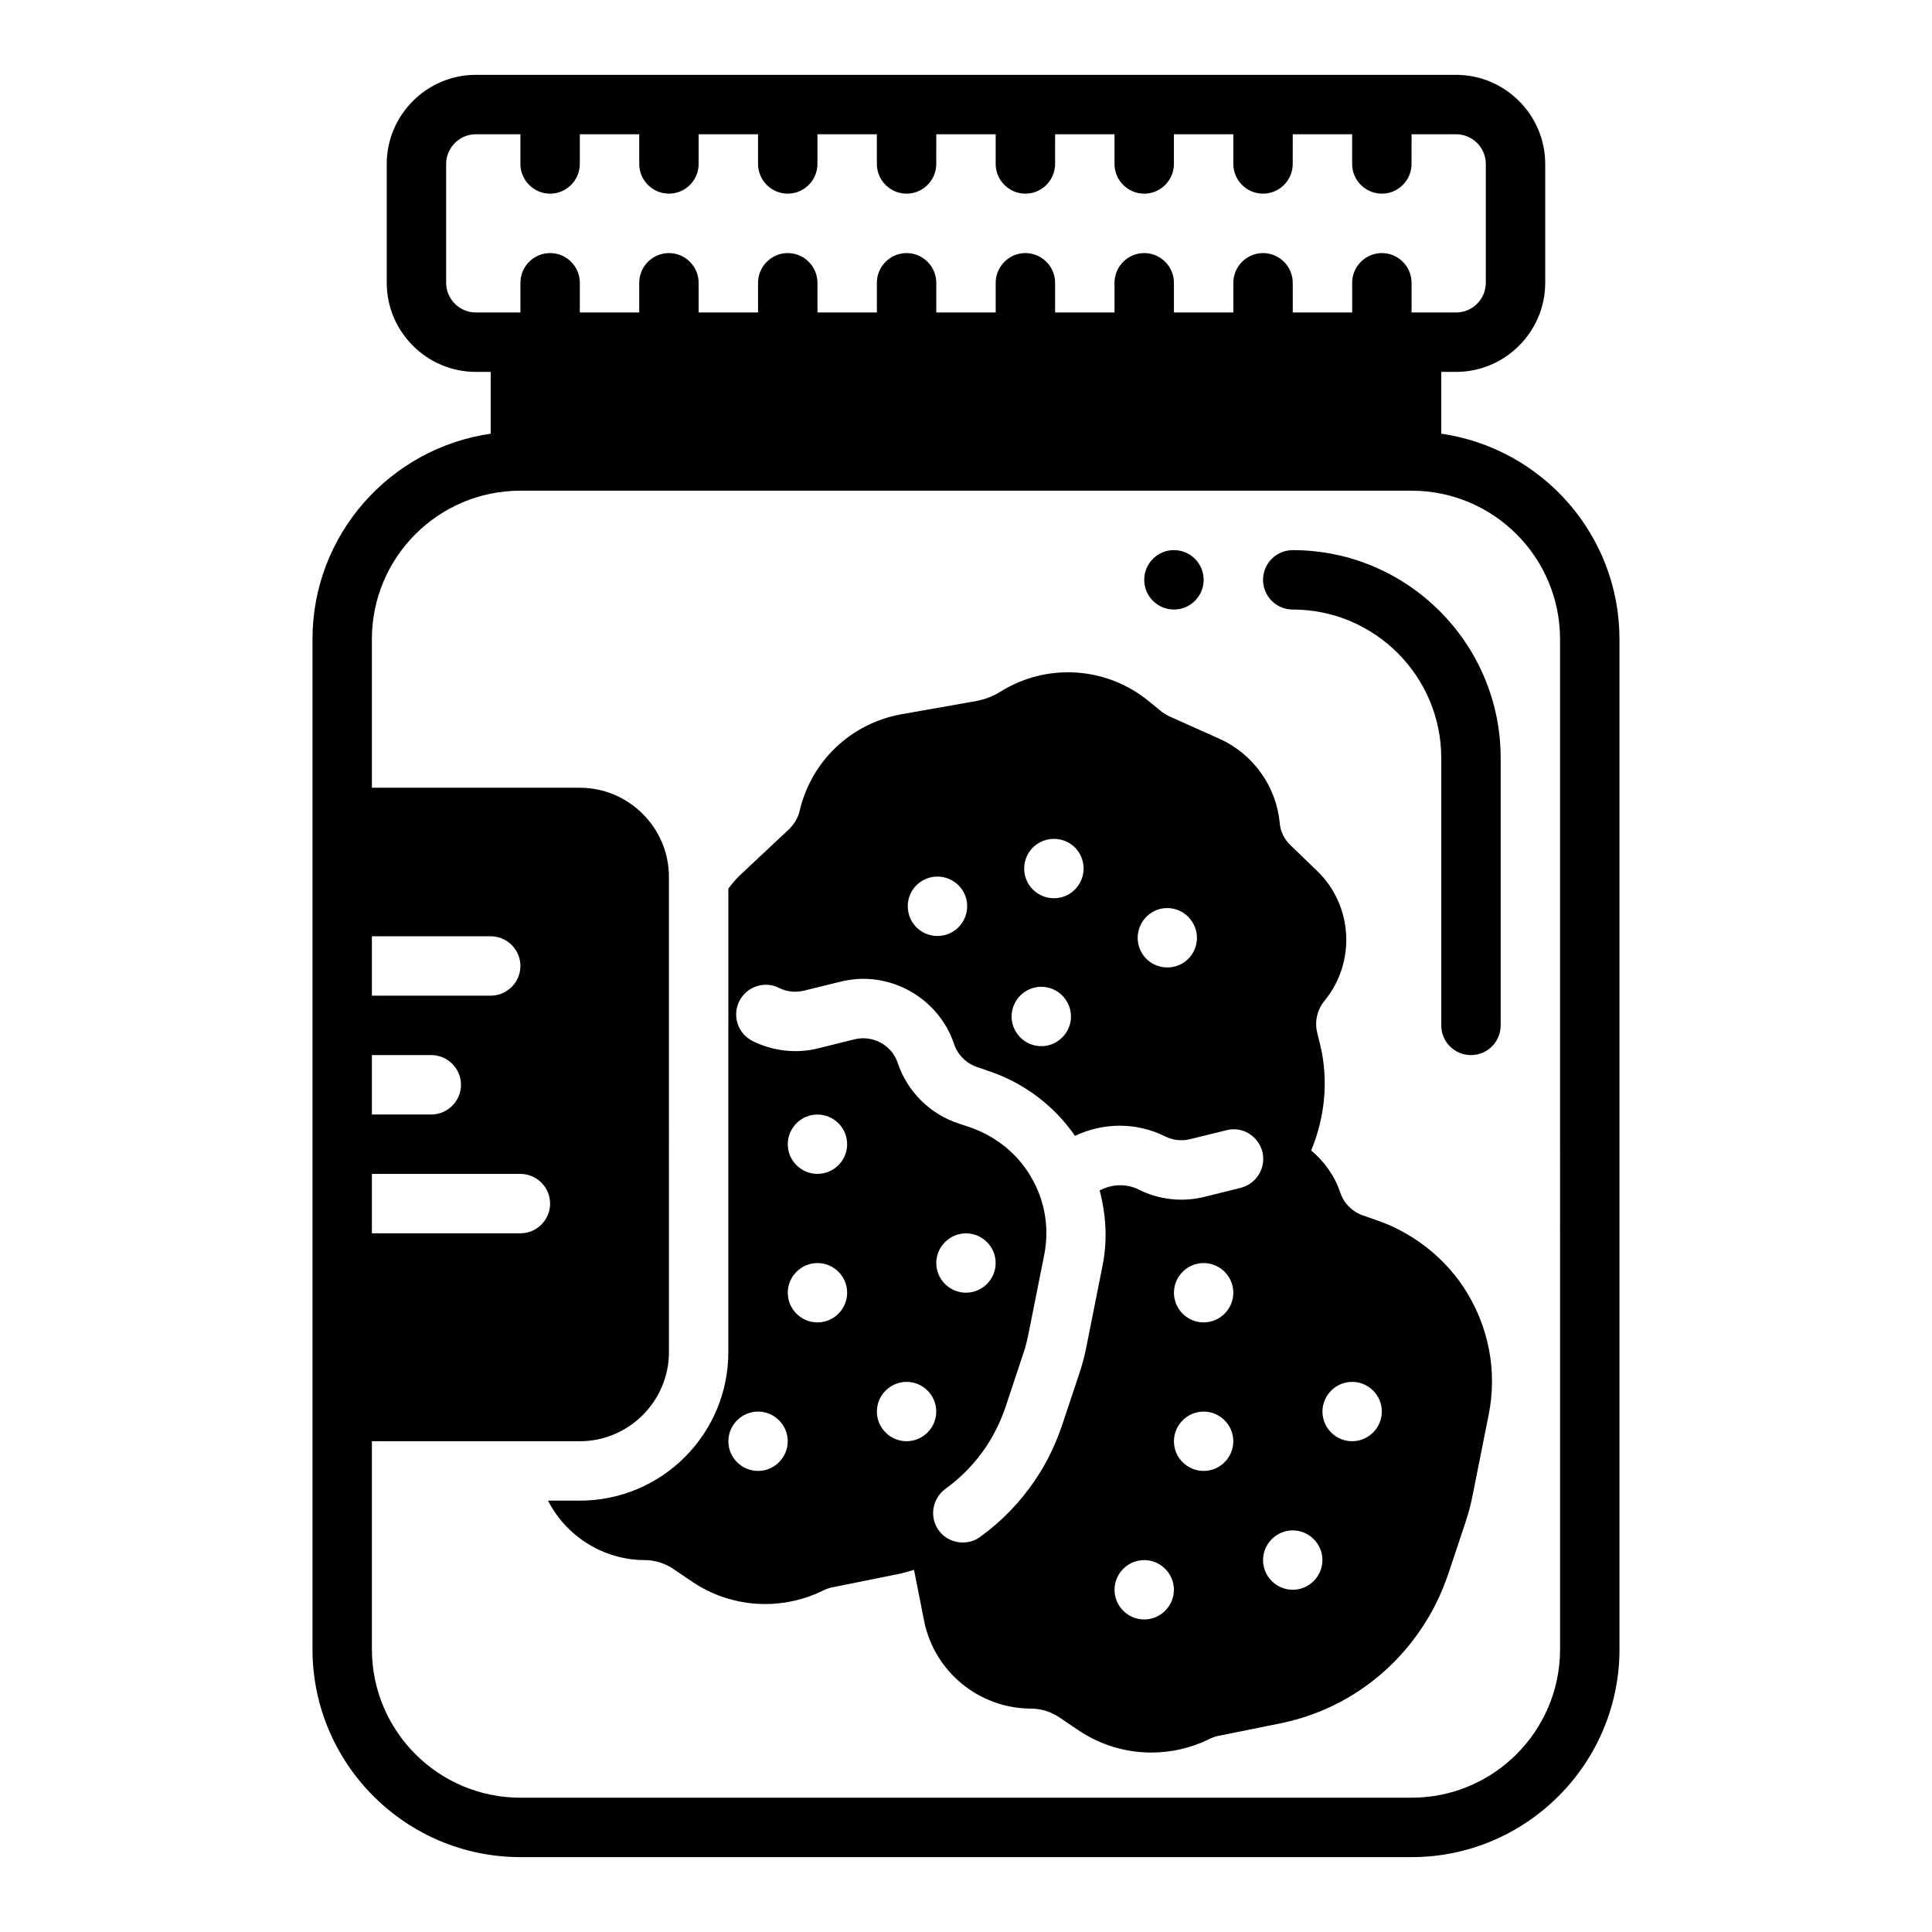 <?xml version="1.0" encoding="UTF-8"?>
<!-- Uploaded to: ICON Repo, www.svgrepo.com, Generator: ICON Repo Mixer Tools -->
<svg fill="#000000" width="800px" height="800px" version="1.1" viewBox="144 144 512 512" xmlns="http://www.w3.org/2000/svg">
 <g>
  <path d="m531.78 485.02c-5.59-8.344-13.934-14.641-23.379-17.789l-3.148-1.102c-2.832-0.945-5.117-3.227-6.062-6.062-1.496-4.488-4.25-8.266-7.715-11.18 3.699-8.895 4.644-18.812 2.363-28.102l-0.789-3.227c-0.707-2.914 0.078-6.062 1.969-8.344 8.344-10.156 7.559-25.27-1.969-34.402l-7.086-6.848c-1.652-1.574-2.676-3.699-2.832-5.984-0.945-9.605-7.008-18.105-15.824-22.121l-13.539-6.062c-0.789-0.395-1.574-0.867-2.203-1.418l-2.992-2.441c-11.258-9.289-27-10.312-39.359-2.676-1.969 1.258-4.094 2.047-6.375 2.519l-20.074 3.543c-13.305 2.441-23.773 12.438-26.844 25.586-0.395 1.812-1.418 3.465-2.754 4.801l-12.832 12.043c-1.258 1.18-2.363 2.441-3.305 3.777l-0.004 122.81c0 21.727-17.633 39.359-39.359 39.359h-8.422c4.801 9.445 14.719 15.742 25.664 15.742 2.598 0 5.117 0.789 7.32 2.203l5.59 3.777c5.746 3.777 12.359 5.668 18.973 5.668 5.195 0 10.469-1.18 15.273-3.543 0.789-0.395 1.574-0.707 2.441-0.867l15.98-3.227c1.969-0.316 3.856-0.867 5.746-1.418l2.676 13.539c2.676 13.461 14.641 23.223 28.34 23.223 2.598 0 5.117 0.789 7.32 2.203l5.59 3.777c5.746 3.777 12.359 5.668 18.973 5.668 5.195 0 10.469-1.18 15.273-3.543 0.789-0.395 1.574-0.707 2.441-0.867l15.98-3.227c15.664-3.07 29.125-12.121 37.941-25.348 2.992-4.41 5.273-9.211 7.008-14.25l4.644-13.934c0.789-2.363 1.418-4.801 1.891-7.242l4.172-20.941c2.426-11.875-0.012-23.918-6.703-34.074zm-82.578-99.188c3.621-2.281 8.5-1.18 10.785 2.519 2.363 3.699 1.18 8.582-2.441 10.863-3.699 2.281-8.582 1.18-10.863-2.519-2.281-3.699-1.18-8.5 2.519-10.863zm-30.07-18.34c3.699-2.281 8.582-1.18 10.863 2.519 2.281 3.699 1.18 8.5-2.519 10.863-3.699 2.281-8.5 1.18-10.863-2.519-2.285-3.699-1.184-8.582 2.519-10.863zm-3.309 39.203c3.621-2.281 8.5-1.18 10.785 2.519 2.363 3.699 1.18 8.582-2.519 10.863-3.621 2.281-8.5 1.18-10.785-2.519-2.359-3.703-1.18-8.582 2.519-10.863zm-27.551-29.207c3.699-2.281 8.5-1.18 10.863 2.519 2.281 3.699 1.18 8.5-2.519 10.863-3.699 2.281-8.582 1.18-10.863-2.519-2.281-3.699-1.18-8.582 2.519-10.863zm-43.375 156.34c-4.328 0-7.871-3.543-7.871-7.871s3.543-7.871 7.871-7.871 7.871 3.543 7.871 7.871-3.543 7.871-7.871 7.871zm15.742-39.363c-4.328 0-7.871-3.543-7.871-7.871s3.543-7.871 7.871-7.871 7.871 3.543 7.871 7.871c0.004 4.332-3.539 7.871-7.871 7.871zm0-39.359c-4.328 0-7.871-3.543-7.871-7.871s3.543-7.871 7.871-7.871 7.871 3.543 7.871 7.871c0.004 4.328-3.539 7.871-7.871 7.871zm23.617 70.848c-4.328 0-7.871-3.543-7.871-7.871s3.543-7.871 7.871-7.871 7.871 3.543 7.871 7.871c0 4.332-3.539 7.871-7.871 7.871zm62.977 47.234c-4.328 0-7.871-3.543-7.871-7.871s3.543-7.871 7.871-7.871 7.871 3.543 7.871 7.871-3.543 7.871-7.871 7.871zm15.746-39.359c-4.328 0-7.871-3.543-7.871-7.871s3.543-7.871 7.871-7.871c4.328 0 7.871 3.543 7.871 7.871s-3.543 7.871-7.871 7.871zm0-39.363c-4.328 0-7.871-3.543-7.871-7.871s3.543-7.871 7.871-7.871c4.328 0 7.871 3.543 7.871 7.871 0 4.332-3.543 7.871-7.871 7.871zm9.84-35.66-9.523 2.363c-5.902 1.496-12.121 0.789-17.477-1.891-3.305-1.652-7.164-1.496-10.391 0.234 1.73 6.535 2.125 13.383 0.707 20.23l-4.172 20.941c-0.473 2.441-1.102 4.879-1.891 7.242l-4.644 13.934c-1.73 5.039-4.016 9.84-7.008 14.25-3.938 5.902-8.895 11.02-14.641 15.191-1.418 1.023-2.992 1.496-4.644 1.496-2.441 0-4.801-1.102-6.375-3.227-2.519-3.543-1.73-8.422 1.812-11.02 4.25-3.07 7.871-6.848 10.785-11.18 2.125-3.227 3.856-6.769 5.117-10.469l4.644-14.012c0.629-1.73 1.023-3.465 1.418-5.273l4.172-20.941c1.574-7.793 0-15.664-4.41-22.277-3.621-5.434-9.055-9.523-15.273-11.652l-3.07-1.023c-7.559-2.519-13.539-8.5-16.059-16.059-1.574-4.723-6.613-7.398-11.414-6.219l-9.523 2.363c-5.824 1.496-12.043 0.789-17.477-1.891-3.938-1.969-5.512-6.691-3.543-10.629 1.969-3.856 6.691-5.434 10.547-3.465 2.047 1.023 4.41 1.258 6.613 0.707l9.605-2.363c12.754-3.227 25.977 4.094 30.148 16.531 0.945 2.832 3.227 5.117 6.062 6.062l3.148 1.102c9.211 3.07 17.32 9.133 22.828 17.16 7.559-3.621 16.375-3.621 23.93 0.156 2.047 1.023 4.41 1.258 6.613 0.707l9.605-2.363c4.172-1.102 8.422 1.496 9.523 5.746 1.023 4.184-1.496 8.434-5.746 9.535zm-80.691 19.918c0-4.328 3.543-7.871 7.871-7.871s7.871 3.543 7.871 7.871-3.543 7.871-7.871 7.871-7.871-3.543-7.871-7.871zm94.465 86.594c-4.328 0-7.871-3.543-7.871-7.871s3.543-7.871 7.871-7.871 7.871 3.543 7.871 7.871-3.539 7.871-7.871 7.871zm15.746-39.363c-4.328 0-7.871-3.543-7.871-7.871s3.543-7.871 7.871-7.871c4.328 0 7.871 3.543 7.871 7.871 0 4.332-3.543 7.871-7.871 7.871zm29.441-40.934c-5.59-8.344-13.934-14.641-23.379-17.789l-3.148-1.102c-2.832-0.945-5.117-3.227-6.062-6.062-1.496-4.488-4.25-8.266-7.715-11.18 3.699-8.895 4.644-18.812 2.363-28.102l-0.789-3.227c-0.707-2.914 0.078-6.062 1.969-8.344 8.344-10.156 7.559-25.27-1.969-34.402l-7.086-6.848c-1.652-1.574-2.676-3.699-2.832-5.984-0.945-9.605-7.008-18.105-15.824-22.121l-13.539-6.062c-0.789-0.395-1.574-0.867-2.203-1.418l-2.992-2.441c-11.258-9.289-27-10.312-39.359-2.676-1.969 1.258-4.094 2.047-6.375 2.519l-20.074 3.543c-13.305 2.441-23.773 12.438-26.844 25.586-0.395 1.812-1.418 3.465-2.754 4.801l-12.832 12.043c-1.258 1.18-2.363 2.441-3.305 3.777l-0.004 122.81c0 21.727-17.633 39.359-39.359 39.359h-8.422c4.801 9.445 14.719 15.742 25.664 15.742 2.598 0 5.117 0.789 7.32 2.203l5.59 3.777c5.746 3.777 12.359 5.668 18.973 5.668 5.195 0 10.469-1.18 15.273-3.543 0.789-0.395 1.574-0.707 2.441-0.867l15.98-3.227c1.969-0.316 3.856-0.867 5.746-1.418l2.676 13.539c2.676 13.461 14.641 23.223 28.34 23.223 2.598 0 5.117 0.789 7.32 2.203l5.59 3.777c5.746 3.777 12.359 5.668 18.973 5.668 5.195 0 10.469-1.18 15.273-3.543 0.789-0.395 1.574-0.707 2.441-0.867l15.98-3.227c15.664-3.07 29.125-12.121 37.941-25.348 2.992-4.41 5.273-9.211 7.008-14.25l4.644-13.934c0.789-2.363 1.418-4.801 1.891-7.242l4.172-20.941c2.426-11.875-0.012-23.918-6.703-34.074zm-82.578-99.188c3.621-2.281 8.5-1.18 10.785 2.519 2.363 3.699 1.18 8.582-2.441 10.863-3.699 2.281-8.582 1.18-10.863-2.519-2.281-3.699-1.18-8.5 2.519-10.863zm-30.07-18.34c3.699-2.281 8.582-1.18 10.863 2.519 2.281 3.699 1.18 8.5-2.519 10.863-3.699 2.281-8.5 1.18-10.863-2.519-2.285-3.699-1.184-8.582 2.519-10.863zm-3.309 39.203c3.621-2.281 8.5-1.18 10.785 2.519 2.363 3.699 1.18 8.582-2.519 10.863-3.621 2.281-8.5 1.18-10.785-2.519-2.359-3.703-1.18-8.582 2.519-10.863zm-27.551-29.207c3.699-2.281 8.5-1.18 10.863 2.519 2.281 3.699 1.18 8.5-2.519 10.863-3.699 2.281-8.582 1.18-10.863-2.519-2.281-3.699-1.18-8.582 2.519-10.863zm-43.375 156.34c-4.328 0-7.871-3.543-7.871-7.871s3.543-7.871 7.871-7.871 7.871 3.543 7.871 7.871-3.543 7.871-7.871 7.871zm15.742-39.363c-4.328 0-7.871-3.543-7.871-7.871s3.543-7.871 7.871-7.871 7.871 3.543 7.871 7.871c0.004 4.332-3.539 7.871-7.871 7.871zm0-39.359c-4.328 0-7.871-3.543-7.871-7.871s3.543-7.871 7.871-7.871 7.871 3.543 7.871 7.871c0.004 4.328-3.539 7.871-7.871 7.871zm23.617 70.848c-4.328 0-7.871-3.543-7.871-7.871s3.543-7.871 7.871-7.871 7.871 3.543 7.871 7.871c0 4.332-3.539 7.871-7.871 7.871zm62.977 47.234c-4.328 0-7.871-3.543-7.871-7.871s3.543-7.871 7.871-7.871 7.871 3.543 7.871 7.871-3.543 7.871-7.871 7.871zm15.746-39.359c-4.328 0-7.871-3.543-7.871-7.871s3.543-7.871 7.871-7.871c4.328 0 7.871 3.543 7.871 7.871s-3.543 7.871-7.871 7.871zm0-39.363c-4.328 0-7.871-3.543-7.871-7.871s3.543-7.871 7.871-7.871c4.328 0 7.871 3.543 7.871 7.871 0 4.332-3.543 7.871-7.871 7.871zm9.84-35.66-9.523 2.363c-5.902 1.496-12.121 0.789-17.477-1.891-3.305-1.652-7.164-1.496-10.391 0.234 1.73 6.535 2.125 13.383 0.707 20.23l-4.172 20.941c-0.473 2.441-1.102 4.879-1.891 7.242l-4.644 13.934c-1.73 5.039-4.016 9.84-7.008 14.25-3.938 5.902-8.895 11.02-14.641 15.191-1.418 1.023-2.992 1.496-4.644 1.496-2.441 0-4.801-1.102-6.375-3.227-2.519-3.543-1.73-8.422 1.812-11.02 4.25-3.07 7.871-6.848 10.785-11.18 2.125-3.227 3.856-6.769 5.117-10.469l4.644-14.012c0.629-1.73 1.023-3.465 1.418-5.273l4.172-20.941c1.574-7.793 0-15.664-4.41-22.277-3.621-5.434-9.055-9.523-15.273-11.652l-3.07-1.023c-7.559-2.519-13.539-8.5-16.059-16.059-1.574-4.723-6.613-7.398-11.414-6.219l-9.523 2.363c-5.824 1.496-12.043 0.789-17.477-1.891-3.938-1.969-5.512-6.691-3.543-10.629 1.969-3.856 6.691-5.434 10.547-3.465 2.047 1.023 4.41 1.258 6.613 0.707l9.605-2.363c12.754-3.227 25.977 4.094 30.148 16.531 0.945 2.832 3.227 5.117 6.062 6.062l3.148 1.102c9.211 3.07 17.32 9.133 22.828 17.16 7.559-3.621 16.375-3.621 23.93 0.156 2.047 1.023 4.41 1.258 6.613 0.707l9.605-2.363c4.172-1.102 8.422 1.496 9.523 5.746 1.023 4.184-1.496 8.434-5.746 9.535zm-80.691 19.918c0-4.328 3.543-7.871 7.871-7.871s7.871 3.543 7.871 7.871-3.543 7.871-7.871 7.871-7.871-3.543-7.871-7.871zm94.465 86.594c-4.328 0-7.871-3.543-7.871-7.871s3.543-7.871 7.871-7.871 7.871 3.543 7.871 7.871-3.539 7.871-7.871 7.871zm15.746-39.363c-4.328 0-7.871-3.543-7.871-7.871s3.543-7.871 7.871-7.871c4.328 0 7.871 3.543 7.871 7.871 0 4.332-3.543 7.871-7.871 7.871zm29.441-40.934c-5.59-8.344-13.934-14.641-23.379-17.789l-3.148-1.102c-2.832-0.945-5.117-3.227-6.062-6.062-1.496-4.488-4.25-8.266-7.715-11.18 3.699-8.895 4.644-18.812 2.363-28.102l-0.789-3.227c-0.707-2.914 0.078-6.062 1.969-8.344 8.344-10.156 7.559-25.27-1.969-34.402l-7.086-6.848c-1.652-1.574-2.676-3.699-2.832-5.984-0.945-9.605-7.008-18.105-15.824-22.121l-13.539-6.062c-0.789-0.395-1.574-0.867-2.203-1.418l-2.992-2.441c-11.258-9.289-27-10.312-39.359-2.676-1.969 1.258-4.094 2.047-6.375 2.519l-20.074 3.543c-13.305 2.441-23.773 12.438-26.844 25.586-0.395 1.812-1.418 3.465-2.754 4.801l-12.832 12.043c-1.258 1.18-2.363 2.441-3.305 3.777l-0.004 122.81c0 21.727-17.633 39.359-39.359 39.359h-8.422c4.801 9.445 14.719 15.742 25.664 15.742 2.598 0 5.117 0.789 7.32 2.203l5.59 3.777c5.746 3.777 12.359 5.668 18.973 5.668 5.195 0 10.469-1.18 15.273-3.543 0.789-0.395 1.574-0.707 2.441-0.867l15.98-3.227c1.969-0.316 3.856-0.867 5.746-1.418l2.676 13.539c2.676 13.461 14.641 23.223 28.34 23.223 2.598 0 5.117 0.789 7.32 2.203l5.59 3.777c5.746 3.777 12.359 5.668 18.973 5.668 5.195 0 10.469-1.18 15.273-3.543 0.789-0.395 1.574-0.707 2.441-0.867l15.98-3.227c15.664-3.07 29.125-12.121 37.941-25.348 2.992-4.41 5.273-9.211 7.008-14.25l4.644-13.934c0.789-2.363 1.418-4.801 1.891-7.242l4.172-20.941c2.426-11.875-0.012-23.918-6.703-34.074zm-82.578-99.188c3.621-2.281 8.5-1.18 10.785 2.519 2.363 3.699 1.18 8.582-2.441 10.863-3.699 2.281-8.582 1.18-10.863-2.519-2.281-3.699-1.18-8.5 2.519-10.863zm-30.07-18.34c3.699-2.281 8.582-1.18 10.863 2.519 2.281 3.699 1.18 8.5-2.519 10.863-3.699 2.281-8.5 1.18-10.863-2.519-2.285-3.699-1.184-8.582 2.519-10.863zm-3.309 39.203c3.621-2.281 8.5-1.18 10.785 2.519 2.363 3.699 1.18 8.582-2.519 10.863-3.621 2.281-8.5 1.18-10.785-2.519-2.359-3.703-1.18-8.582 2.519-10.863zm-27.551-29.207c3.699-2.281 8.5-1.18 10.863 2.519 2.281 3.699 1.18 8.5-2.519 10.863-3.699 2.281-8.582 1.18-10.863-2.519-2.281-3.699-1.18-8.582 2.519-10.863zm-43.375 156.34c-4.328 0-7.871-3.543-7.871-7.871s3.543-7.871 7.871-7.871 7.871 3.543 7.871 7.871-3.543 7.871-7.871 7.871zm15.742-39.363c-4.328 0-7.871-3.543-7.871-7.871s3.543-7.871 7.871-7.871 7.871 3.543 7.871 7.871c0.004 4.332-3.539 7.871-7.871 7.871zm0-39.359c-4.328 0-7.871-3.543-7.871-7.871s3.543-7.871 7.871-7.871 7.871 3.543 7.871 7.871c0.004 4.328-3.539 7.871-7.871 7.871zm23.617 70.848c-4.328 0-7.871-3.543-7.871-7.871s3.543-7.871 7.871-7.871 7.871 3.543 7.871 7.871c0 4.332-3.539 7.871-7.871 7.871zm62.977 47.234c-4.328 0-7.871-3.543-7.871-7.871s3.543-7.871 7.871-7.871 7.871 3.543 7.871 7.871-3.543 7.871-7.871 7.871zm15.746-39.359c-4.328 0-7.871-3.543-7.871-7.871s3.543-7.871 7.871-7.871c4.328 0 7.871 3.543 7.871 7.871s-3.543 7.871-7.871 7.871zm0-39.363c-4.328 0-7.871-3.543-7.871-7.871s3.543-7.871 7.871-7.871c4.328 0 7.871 3.543 7.871 7.871 0 4.332-3.543 7.871-7.871 7.871zm9.84-35.66-9.523 2.363c-5.902 1.496-12.121 0.789-17.477-1.891-3.305-1.652-7.164-1.496-10.391 0.234 1.73 6.535 2.125 13.383 0.707 20.23l-4.172 20.941c-0.473 2.441-1.102 4.879-1.891 7.242l-4.644 13.934c-1.73 5.039-4.016 9.84-7.008 14.25-3.938 5.902-8.895 11.02-14.641 15.191-1.418 1.023-2.992 1.496-4.644 1.496-2.441 0-4.801-1.102-6.375-3.227-2.519-3.543-1.73-8.422 1.812-11.02 4.25-3.07 7.871-6.848 10.785-11.18 2.125-3.227 3.856-6.769 5.117-10.469l4.644-14.012c0.629-1.73 1.023-3.465 1.418-5.273l4.172-20.941c1.574-7.793 0-15.664-4.41-22.277-3.621-5.434-9.055-9.523-15.273-11.652l-3.07-1.023c-7.559-2.519-13.539-8.5-16.059-16.059-1.574-4.723-6.613-7.398-11.414-6.219l-9.523 2.363c-5.824 1.496-12.043 0.789-17.477-1.891-3.938-1.969-5.512-6.691-3.543-10.629 1.969-3.856 6.691-5.434 10.547-3.465 2.047 1.023 4.41 1.258 6.613 0.707l9.605-2.363c12.754-3.227 25.977 4.094 30.148 16.531 0.945 2.832 3.227 5.117 6.062 6.062l3.148 1.102c9.211 3.07 17.32 9.133 22.828 17.16 7.559-3.621 16.375-3.621 23.93 0.156 2.047 1.023 4.41 1.258 6.613 0.707l9.605-2.363c4.172-1.102 8.422 1.496 9.523 5.746 1.023 4.184-1.496 8.434-5.746 9.535zm-80.691 19.918c0-4.328 3.543-7.871 7.871-7.871s7.871 3.543 7.871 7.871-3.543 7.871-7.871 7.871-7.871-3.543-7.871-7.871zm94.465 86.594c-4.328 0-7.871-3.543-7.871-7.871s3.543-7.871 7.871-7.871 7.871 3.543 7.871 7.871-3.539 7.871-7.871 7.871zm15.746-39.363c-4.328 0-7.871-3.543-7.871-7.871s3.543-7.871 7.871-7.871c4.328 0 7.871 3.543 7.871 7.871 0 4.332-3.543 7.871-7.871 7.871zm29.441-40.934c-5.59-8.344-13.934-14.641-23.379-17.789l-3.148-1.102c-2.832-0.945-5.117-3.227-6.062-6.062-1.496-4.488-4.25-8.266-7.715-11.18 3.699-8.895 4.644-18.812 2.363-28.102l-0.789-3.227c-0.707-2.914 0.078-6.062 1.969-8.344 8.344-10.156 7.559-25.27-1.969-34.402l-7.086-6.848c-1.652-1.574-2.676-3.699-2.832-5.984-0.945-9.605-7.008-18.105-15.824-22.121l-13.539-6.062c-0.789-0.395-1.574-0.867-2.203-1.418l-2.992-2.441c-11.258-9.289-27-10.312-39.359-2.676-1.969 1.258-4.094 2.047-6.375 2.519l-20.074 3.543c-13.305 2.441-23.773 12.438-26.844 25.586-0.395 1.812-1.418 3.465-2.754 4.801l-12.832 12.043c-1.258 1.18-2.363 2.441-3.305 3.777l-0.004 122.81c0 21.727-17.633 39.359-39.359 39.359h-8.422c4.801 9.445 14.719 15.742 25.664 15.742 2.598 0 5.117 0.789 7.32 2.203l5.59 3.777c5.746 3.777 12.359 5.668 18.973 5.668 5.195 0 10.469-1.18 15.273-3.543 0.789-0.395 1.574-0.707 2.441-0.867l15.98-3.227c1.969-0.316 3.856-0.867 5.746-1.418l2.676 13.539c2.676 13.461 14.641 23.223 28.34 23.223 2.598 0 5.117 0.789 7.32 2.203l5.59 3.777c5.746 3.777 12.359 5.668 18.973 5.668 5.195 0 10.469-1.18 15.273-3.543 0.789-0.395 1.574-0.707 2.441-0.867l15.98-3.227c15.664-3.07 29.125-12.121 37.941-25.348 2.992-4.41 5.273-9.211 7.008-14.25l4.644-13.934c0.789-2.363 1.418-4.801 1.891-7.242l4.172-20.941c2.426-11.875-0.012-23.918-6.703-34.074zm-82.578-99.188c3.621-2.281 8.5-1.18 10.785 2.519 2.363 3.699 1.18 8.582-2.441 10.863-3.699 2.281-8.582 1.18-10.863-2.519-2.281-3.699-1.18-8.5 2.519-10.863zm-30.07-18.34c3.699-2.281 8.582-1.18 10.863 2.519 2.281 3.699 1.18 8.5-2.519 10.863-3.699 2.281-8.5 1.18-10.863-2.519-2.285-3.699-1.184-8.582 2.519-10.863zm-3.309 39.203c3.621-2.281 8.5-1.18 10.785 2.519 2.363 3.699 1.18 8.582-2.519 10.863-3.621 2.281-8.5 1.18-10.785-2.519-2.359-3.703-1.18-8.582 2.519-10.863zm-27.551-29.207c3.699-2.281 8.5-1.18 10.863 2.519 2.281 3.699 1.18 8.5-2.519 10.863-3.699 2.281-8.582 1.18-10.863-2.519-2.281-3.699-1.18-8.582 2.519-10.863zm-43.375 156.34c-4.328 0-7.871-3.543-7.871-7.871s3.543-7.871 7.871-7.871 7.871 3.543 7.871 7.871-3.543 7.871-7.871 7.871zm15.742-39.363c-4.328 0-7.871-3.543-7.871-7.871s3.543-7.871 7.871-7.871 7.871 3.543 7.871 7.871c0.004 4.332-3.539 7.871-7.871 7.871zm0-39.359c-4.328 0-7.871-3.543-7.871-7.871s3.543-7.871 7.871-7.871 7.871 3.543 7.871 7.871c0.004 4.328-3.539 7.871-7.871 7.871zm23.617 70.848c-4.328 0-7.871-3.543-7.871-7.871s3.543-7.871 7.871-7.871 7.871 3.543 7.871 7.871c0 4.332-3.539 7.871-7.871 7.871zm62.977 47.234c-4.328 0-7.871-3.543-7.871-7.871s3.543-7.871 7.871-7.871 7.871 3.543 7.871 7.871-3.543 7.871-7.871 7.871zm15.746-39.359c-4.328 0-7.871-3.543-7.871-7.871s3.543-7.871 7.871-7.871c4.328 0 7.871 3.543 7.871 7.871s-3.543 7.871-7.871 7.871zm0-39.363c-4.328 0-7.871-3.543-7.871-7.871s3.543-7.871 7.871-7.871c4.328 0 7.871 3.543 7.871 7.871 0 4.332-3.543 7.871-7.871 7.871zm9.84-35.66-9.523 2.363c-5.902 1.496-12.121 0.789-17.477-1.891-3.305-1.652-7.164-1.496-10.391 0.234 1.73 6.535 2.125 13.383 0.707 20.23l-4.172 20.941c-0.473 2.441-1.102 4.879-1.891 7.242l-4.644 13.934c-1.73 5.039-4.016 9.84-7.008 14.25-3.938 5.902-8.895 11.02-14.641 15.191-1.418 1.023-2.992 1.496-4.644 1.496-2.441 0-4.801-1.102-6.375-3.227-2.519-3.543-1.73-8.422 1.812-11.02 4.25-3.07 7.871-6.848 10.785-11.18 2.125-3.227 3.856-6.769 5.117-10.469l4.644-14.012c0.629-1.73 1.023-3.465 1.418-5.273l4.172-20.941c1.574-7.793 0-15.664-4.41-22.277-3.621-5.434-9.055-9.523-15.273-11.652l-3.07-1.023c-7.559-2.519-13.539-8.5-16.059-16.059-1.574-4.723-6.613-7.398-11.414-6.219l-9.523 2.363c-5.824 1.496-12.043 0.789-17.477-1.891-3.938-1.969-5.512-6.691-3.543-10.629 1.969-3.856 6.691-5.434 10.547-3.465 2.047 1.023 4.41 1.258 6.613 0.707l9.605-2.363c12.754-3.227 25.977 4.094 30.148 16.531 0.945 2.832 3.227 5.117 6.062 6.062l3.148 1.102c9.211 3.07 17.32 9.133 22.828 17.16 7.559-3.621 16.375-3.621 23.93 0.156 2.047 1.023 4.41 1.258 6.613 0.707l9.605-2.363c4.172-1.102 8.422 1.496 9.523 5.746 1.023 4.184-1.496 8.434-5.746 9.535zm-80.691 19.918c0-4.328 3.543-7.871 7.871-7.871s7.871 3.543 7.871 7.871-3.543 7.871-7.871 7.871-7.871-3.543-7.871-7.871zm94.465 86.594c-4.328 0-7.871-3.543-7.871-7.871s3.543-7.871 7.871-7.871 7.871 3.543 7.871 7.871-3.539 7.871-7.871 7.871zm15.746-39.363c-4.328 0-7.871-3.543-7.871-7.871s3.543-7.871 7.871-7.871c4.328 0 7.871 3.543 7.871 7.871 0 4.332-3.543 7.871-7.871 7.871zm23.613-267.02v-16.375h3.938c12.988 0 23.617-10.629 23.617-23.617v-31.488c0-12.988-10.629-23.617-23.617-23.617h-259.78c-12.988 0-23.617 10.629-23.617 23.617v31.488c0 12.988 10.629 23.617 23.617 23.617h3.938v16.375c-26.688 3.856-47.23 26.766-47.23 54.473v267.65c0 30.387 24.719 55.105 55.105 55.105h236.16c30.387 0 55.105-24.719 55.105-55.105l-0.004-267.65c0-27.711-20.547-50.617-47.234-54.473zm-255.84-32.121c-4.328 0-7.871-3.543-7.871-7.871v-31.488c0-4.328 3.543-7.871 7.871-7.871h11.809v7.871c0 4.328 3.543 7.871 7.871 7.871 4.328 0 7.871-3.543 7.871-7.871l0.004-7.871h15.742v7.871c0 4.328 3.543 7.871 7.871 7.871s7.871-3.543 7.871-7.871v-7.871h15.742v7.871c0 4.328 3.543 7.871 7.871 7.871s7.871-3.543 7.871-7.871l0.004-7.871h15.742v7.871c0 4.328 3.543 7.871 7.871 7.871s7.871-3.543 7.871-7.871l0.004-7.871h15.742v7.871c0 4.328 3.543 7.871 7.871 7.871s7.871-3.543 7.871-7.871l0.004-7.871h15.742v7.871c0 4.328 3.543 7.871 7.871 7.871 4.328 0 7.871-3.543 7.871-7.871l0.004-7.871h15.742v7.871c0 4.328 3.543 7.871 7.871 7.871s7.871-3.543 7.871-7.871l0.004-7.871h15.742v7.871c0 4.328 3.543 7.871 7.871 7.871s7.871-3.543 7.871-7.871l0.004-7.871h11.809c4.328 0 7.871 3.543 7.871 7.871v31.488c0 4.328-3.543 7.871-7.871 7.871h-11.809v-7.871c0-4.328-3.543-7.871-7.871-7.871s-7.871 3.543-7.871 7.871v7.871h-15.742l-0.004-7.871c0-4.328-3.543-7.871-7.871-7.871s-7.871 3.543-7.871 7.871v7.871h-15.742l-0.004-7.871c0-4.328-3.543-7.871-7.871-7.871s-7.871 3.543-7.871 7.871v7.871h-15.742l-0.004-7.871c0-4.328-3.543-7.871-7.871-7.871-4.328 0-7.871 3.543-7.871 7.871v7.871h-15.742l-0.004-7.871c0-4.328-3.543-7.871-7.871-7.871s-7.871 3.543-7.871 7.871v7.871h-15.742l-0.004-7.871c0-4.328-3.543-7.871-7.871-7.871s-7.871 3.543-7.871 7.871v7.871h-15.742l-0.004-7.871c0-4.328-3.543-7.871-7.871-7.871s-7.871 3.543-7.871 7.871v7.871h-15.742v-7.871c0-4.328-3.543-7.871-7.871-7.871s-7.871 3.543-7.871 7.871v7.871zm-27.551 165.31h31.488c4.328 0 7.871 3.543 7.871 7.871s-3.543 7.871-7.871 7.871h-31.488zm0 31.488h15.742c4.328 0 7.871 3.543 7.871 7.871s-3.543 7.871-7.871 7.871h-15.742zm0 31.488h39.359c4.328 0 7.871 3.543 7.871 7.871s-3.543 7.871-7.871 7.871h-39.359zm314.88 125.95c0 21.727-17.633 39.359-39.359 39.359h-236.16c-21.727 0-39.359-17.633-39.359-39.359v-55.105h55.105c12.988 0 23.617-10.629 23.617-23.617l-0.004-125.95c0-12.988-10.629-23.617-23.617-23.617h-55.105v-39.359c0-21.727 17.633-39.359 39.359-39.359h236.16c21.727 0 39.359 17.633 39.359 39.359zm-49.043-113.83-3.148-1.102c-2.832-0.945-5.117-3.227-6.062-6.062-1.496-4.488-4.25-8.266-7.715-11.18 3.699-8.895 4.644-18.812 2.363-28.102l-0.789-3.227c-0.707-2.914 0.078-6.062 1.969-8.344 8.344-10.156 7.559-25.27-1.969-34.402l-7.086-6.848c-1.652-1.574-2.676-3.699-2.832-5.984-0.945-9.605-7.008-18.105-15.824-22.121l-13.539-6.062c-0.789-0.395-1.574-0.867-2.203-1.418l-2.992-2.441c-11.258-9.289-27-10.312-39.359-2.676-1.969 1.258-4.094 2.047-6.375 2.519l-20.074 3.543c-13.305 2.441-23.773 12.438-26.844 25.586-0.395 1.812-1.418 3.465-2.754 4.801l-12.832 12.043c-1.258 1.18-2.363 2.441-3.305 3.777v122.81c0 21.727-17.633 39.359-39.359 39.359h-8.422c4.801 9.445 14.719 15.742 25.664 15.742 2.598 0 5.117 0.789 7.32 2.203l5.59 3.777c5.746 3.777 12.359 5.668 18.973 5.668 5.195 0 10.469-1.18 15.273-3.543 0.789-0.395 1.574-0.707 2.441-0.867l15.98-3.227c1.969-0.316 3.856-0.867 5.746-1.418l2.676 13.539c2.676 13.461 14.641 23.223 28.34 23.223 2.598 0 5.117 0.789 7.32 2.203l5.59 3.777c5.746 3.777 12.359 5.668 18.973 5.668 5.195 0 10.469-1.18 15.273-3.543 0.789-0.395 1.574-0.707 2.441-0.867l15.98-3.227c15.664-3.07 29.125-12.121 37.941-25.348 2.992-4.41 5.273-9.211 7.008-14.25l4.644-13.934c0.789-2.363 1.418-4.801 1.891-7.242l4.172-20.941c2.441-11.887 0-23.93-6.691-34.086-5.602-8.332-13.945-14.629-23.395-17.777zm-59.195-81.398c3.621-2.281 8.5-1.18 10.785 2.519 2.363 3.699 1.18 8.582-2.441 10.863-3.699 2.281-8.582 1.18-10.863-2.519-2.281-3.699-1.18-8.5 2.519-10.863zm-30.07-18.34c3.699-2.281 8.582-1.18 10.863 2.519 2.281 3.699 1.18 8.5-2.519 10.863-3.699 2.281-8.5 1.18-10.863-2.519-2.285-3.699-1.184-8.582 2.519-10.863zm-3.309 39.203c3.621-2.281 8.5-1.18 10.785 2.519 2.363 3.699 1.18 8.582-2.519 10.863-3.621 2.281-8.5 1.18-10.785-2.519-2.359-3.703-1.18-8.582 2.519-10.863zm-27.551-29.207c3.699-2.281 8.5-1.18 10.863 2.519 2.281 3.699 1.18 8.5-2.519 10.863-3.699 2.281-8.582 1.18-10.863-2.519-2.281-3.699-1.18-8.582 2.519-10.863zm-43.375 156.34c-4.328 0-7.871-3.543-7.871-7.871s3.543-7.871 7.871-7.871 7.871 3.543 7.871 7.871-3.543 7.871-7.871 7.871zm15.742-39.363c-4.328 0-7.871-3.543-7.871-7.871s3.543-7.871 7.871-7.871 7.871 3.543 7.871 7.871c0.004 4.332-3.539 7.871-7.871 7.871zm0-39.359c-4.328 0-7.871-3.543-7.871-7.871s3.543-7.871 7.871-7.871 7.871 3.543 7.871 7.871c0.004 4.328-3.539 7.871-7.871 7.871zm23.617 70.848c-4.328 0-7.871-3.543-7.871-7.871s3.543-7.871 7.871-7.871 7.871 3.543 7.871 7.871c0 4.332-3.539 7.871-7.871 7.871zm62.977 47.234c-4.328 0-7.871-3.543-7.871-7.871s3.543-7.871 7.871-7.871 7.871 3.543 7.871 7.871-3.543 7.871-7.871 7.871zm15.746-39.359c-4.328 0-7.871-3.543-7.871-7.871s3.543-7.871 7.871-7.871c4.328 0 7.871 3.543 7.871 7.871s-3.543 7.871-7.871 7.871zm0-39.363c-4.328 0-7.871-3.543-7.871-7.871s3.543-7.871 7.871-7.871c4.328 0 7.871 3.543 7.871 7.871 0 4.332-3.543 7.871-7.871 7.871zm9.84-35.66-9.523 2.363c-5.902 1.496-12.121 0.789-17.477-1.891-3.305-1.652-7.164-1.496-10.391 0.234 1.73 6.535 2.125 13.383 0.707 20.23l-4.172 20.941c-0.473 2.441-1.102 4.879-1.891 7.242l-4.644 13.934c-1.73 5.039-4.016 9.84-7.008 14.25-3.938 5.902-8.895 11.02-14.641 15.191-1.418 1.023-2.992 1.496-4.644 1.496-2.441 0-4.801-1.102-6.375-3.227-2.519-3.543-1.73-8.422 1.812-11.02 4.25-3.07 7.871-6.848 10.785-11.18 2.125-3.227 3.856-6.769 5.117-10.469l4.644-14.012c0.629-1.73 1.023-3.465 1.418-5.273l4.172-20.941c1.574-7.793 0-15.664-4.41-22.277-3.621-5.434-9.055-9.523-15.273-11.652l-3.07-1.023c-7.559-2.519-13.539-8.5-16.059-16.059-1.574-4.723-6.613-7.398-11.414-6.219l-9.523 2.363c-5.824 1.496-12.043 0.789-17.477-1.891-3.938-1.969-5.512-6.691-3.543-10.629 1.969-3.856 6.691-5.434 10.547-3.465 2.047 1.023 4.41 1.258 6.613 0.707l9.605-2.363c12.754-3.227 25.977 4.094 30.148 16.531 0.945 2.832 3.227 5.117 6.062 6.062l3.148 1.102c9.211 3.07 17.32 9.133 22.828 17.16 7.559-3.621 16.375-3.621 23.93 0.156 2.047 1.023 4.41 1.258 6.613 0.707l9.605-2.363c4.172-1.102 8.422 1.496 9.523 5.746 1.023 4.184-1.496 8.434-5.746 9.535zm-80.691 19.918c0-4.328 3.543-7.871 7.871-7.871s7.871 3.543 7.871 7.871-3.543 7.871-7.871 7.871-7.871-3.543-7.871-7.871zm94.465 86.594c-4.328 0-7.871-3.543-7.871-7.871s3.543-7.871 7.871-7.871 7.871 3.543 7.871 7.871-3.539 7.871-7.871 7.871zm15.746-39.363c-4.328 0-7.871-3.543-7.871-7.871s3.543-7.871 7.871-7.871c4.328 0 7.871 3.543 7.871 7.871 0 4.332-3.543 7.871-7.871 7.871zm29.441-40.934c-5.59-8.344-13.934-14.641-23.379-17.789l-3.148-1.102c-2.832-0.945-5.117-3.227-6.062-6.062-1.496-4.488-4.25-8.266-7.715-11.18 3.699-8.895 4.644-18.812 2.363-28.102l-0.789-3.227c-0.707-2.914 0.078-6.062 1.969-8.344 8.344-10.156 7.559-25.27-1.969-34.402l-7.086-6.848c-1.652-1.574-2.676-3.699-2.832-5.984-0.945-9.605-7.008-18.105-15.824-22.121l-13.539-6.062c-0.789-0.395-1.574-0.867-2.203-1.418l-2.992-2.441c-11.258-9.289-27-10.312-39.359-2.676-1.969 1.258-4.094 2.047-6.375 2.519l-20.074 3.543c-13.305 2.441-23.773 12.438-26.844 25.586-0.395 1.812-1.418 3.465-2.754 4.801l-12.832 12.043c-1.258 1.18-2.363 2.441-3.305 3.777l-0.004 122.81c0 21.727-17.633 39.359-39.359 39.359h-8.422c4.801 9.445 14.719 15.742 25.664 15.742 2.598 0 5.117 0.789 7.32 2.203l5.59 3.777c5.746 3.777 12.359 5.668 18.973 5.668 5.195 0 10.469-1.18 15.273-3.543 0.789-0.395 1.574-0.707 2.441-0.867l15.98-3.227c1.969-0.316 3.856-0.867 5.746-1.418l2.676 13.539c2.676 13.461 14.641 23.223 28.34 23.223 2.598 0 5.117 0.789 7.32 2.203l5.59 3.777c5.746 3.777 12.359 5.668 18.973 5.668 5.195 0 10.469-1.18 15.273-3.543 0.789-0.395 1.574-0.707 2.441-0.867l15.98-3.227c15.664-3.07 29.125-12.121 37.941-25.348 2.992-4.41 5.273-9.211 7.008-14.25l4.644-13.934c0.789-2.363 1.418-4.801 1.891-7.242l4.172-20.941c2.426-11.875-0.012-23.918-6.703-34.074zm-82.578-99.188c3.621-2.281 8.5-1.18 10.785 2.519 2.363 3.699 1.18 8.582-2.441 10.863-3.699 2.281-8.582 1.18-10.863-2.519-2.281-3.699-1.18-8.5 2.519-10.863zm-30.07-18.34c3.699-2.281 8.582-1.18 10.863 2.519 2.281 3.699 1.18 8.5-2.519 10.863-3.699 2.281-8.5 1.18-10.863-2.519-2.285-3.699-1.184-8.582 2.519-10.863zm-3.309 39.203c3.621-2.281 8.5-1.18 10.785 2.519 2.363 3.699 1.18 8.582-2.519 10.863-3.621 2.281-8.5 1.18-10.785-2.519-2.359-3.703-1.18-8.582 2.519-10.863zm-27.551-29.207c3.699-2.281 8.5-1.18 10.863 2.519 2.281 3.699 1.18 8.5-2.519 10.863-3.699 2.281-8.582 1.18-10.863-2.519-2.281-3.699-1.18-8.582 2.519-10.863zm-43.375 156.34c-4.328 0-7.871-3.543-7.871-7.871s3.543-7.871 7.871-7.871 7.871 3.543 7.871 7.871-3.543 7.871-7.871 7.871zm15.742-39.363c-4.328 0-7.871-3.543-7.871-7.871s3.543-7.871 7.871-7.871 7.871 3.543 7.871 7.871c0.004 4.332-3.539 7.871-7.871 7.871zm0-39.359c-4.328 0-7.871-3.543-7.871-7.871s3.543-7.871 7.871-7.871 7.871 3.543 7.871 7.871c0.004 4.328-3.539 7.871-7.871 7.871zm23.617 70.848c-4.328 0-7.871-3.543-7.871-7.871s3.543-7.871 7.871-7.871 7.871 3.543 7.871 7.871c0 4.332-3.539 7.871-7.871 7.871zm62.977 47.234c-4.328 0-7.871-3.543-7.871-7.871s3.543-7.871 7.871-7.871 7.871 3.543 7.871 7.871-3.543 7.871-7.871 7.871zm15.746-39.359c-4.328 0-7.871-3.543-7.871-7.871s3.543-7.871 7.871-7.871c4.328 0 7.871 3.543 7.871 7.871s-3.543 7.871-7.871 7.871zm0-39.363c-4.328 0-7.871-3.543-7.871-7.871s3.543-7.871 7.871-7.871c4.328 0 7.871 3.543 7.871 7.871 0 4.332-3.543 7.871-7.871 7.871zm9.84-35.66-9.523 2.363c-5.902 1.496-12.121 0.789-17.477-1.891-3.305-1.652-7.164-1.496-10.391 0.234 1.73 6.535 2.125 13.383 0.707 20.23l-4.172 20.941c-0.473 2.441-1.102 4.879-1.891 7.242l-4.644 13.934c-1.73 5.039-4.016 9.84-7.008 14.25-3.938 5.902-8.895 11.02-14.641 15.191-1.418 1.023-2.992 1.496-4.644 1.496-2.441 0-4.801-1.102-6.375-3.227-2.519-3.543-1.73-8.422 1.812-11.02 4.25-3.07 7.871-6.848 10.785-11.18 2.125-3.227 3.856-6.769 5.117-10.469l4.644-14.012c0.629-1.73 1.023-3.465 1.418-5.273l4.172-20.941c1.574-7.793 0-15.664-4.41-22.277-3.621-5.434-9.055-9.523-15.273-11.652l-3.07-1.023c-7.559-2.519-13.539-8.5-16.059-16.059-1.574-4.723-6.613-7.398-11.414-6.219l-9.523 2.363c-5.824 1.496-12.043 0.789-17.477-1.891-3.938-1.969-5.512-6.691-3.543-10.629 1.969-3.856 6.691-5.434 10.547-3.465 2.047 1.023 4.41 1.258 6.613 0.707l9.605-2.363c12.754-3.227 25.977 4.094 30.148 16.531 0.945 2.832 3.227 5.117 6.062 6.062l3.148 1.102c9.211 3.07 17.32 9.133 22.828 17.16 7.559-3.621 16.375-3.621 23.93 0.156 2.047 1.023 4.41 1.258 6.613 0.707l9.605-2.363c4.172-1.102 8.422 1.496 9.523 5.746 1.023 4.184-1.496 8.434-5.746 9.535zm-80.691 19.918c0-4.328 3.543-7.871 7.871-7.871s7.871 3.543 7.871 7.871-3.543 7.871-7.871 7.871-7.871-3.543-7.871-7.871zm94.465 86.594c-4.328 0-7.871-3.543-7.871-7.871s3.543-7.871 7.871-7.871 7.871 3.543 7.871 7.871-3.539 7.871-7.871 7.871zm15.746-39.363c-4.328 0-7.871-3.543-7.871-7.871s3.543-7.871 7.871-7.871c4.328 0 7.871 3.543 7.871 7.871 0 4.332-3.543 7.871-7.871 7.871zm29.441-40.934c-5.59-8.344-13.934-14.641-23.379-17.789l-3.148-1.102c-2.832-0.945-5.117-3.227-6.062-6.062-1.496-4.488-4.25-8.266-7.715-11.18 3.699-8.895 4.644-18.812 2.363-28.102l-0.789-3.227c-0.707-2.914 0.078-6.062 1.969-8.344 8.344-10.156 7.559-25.27-1.969-34.402l-7.086-6.848c-1.652-1.574-2.676-3.699-2.832-5.984-0.945-9.605-7.008-18.105-15.824-22.121l-13.539-6.062c-0.789-0.395-1.574-0.867-2.203-1.418l-2.992-2.441c-11.258-9.289-27-10.312-39.359-2.676-1.969 1.258-4.094 2.047-6.375 2.519l-20.074 3.543c-13.305 2.441-23.773 12.438-26.844 25.586-0.395 1.812-1.418 3.465-2.754 4.801l-12.832 12.043c-1.258 1.18-2.363 2.441-3.305 3.777l-0.004 122.81c0 21.727-17.633 39.359-39.359 39.359h-8.422c4.801 9.445 14.719 15.742 25.664 15.742 2.598 0 5.117 0.789 7.32 2.203l5.59 3.777c5.746 3.777 12.359 5.668 18.973 5.668 5.195 0 10.469-1.18 15.273-3.543 0.789-0.395 1.574-0.707 2.441-0.867l15.98-3.227c1.969-0.316 3.856-0.867 5.746-1.418l2.676 13.539c2.676 13.461 14.641 23.223 28.34 23.223 2.598 0 5.117 0.789 7.32 2.203l5.59 3.777c5.746 3.777 12.359 5.668 18.973 5.668 5.195 0 10.469-1.18 15.273-3.543 0.789-0.395 1.574-0.707 2.441-0.867l15.98-3.227c15.664-3.07 29.125-12.121 37.941-25.348 2.992-4.41 5.273-9.211 7.008-14.25l4.644-13.934c0.789-2.363 1.418-4.801 1.891-7.242l4.172-20.941c2.426-11.875-0.012-23.918-6.703-34.074zm-82.578-99.188c3.621-2.281 8.5-1.18 10.785 2.519 2.363 3.699 1.18 8.582-2.441 10.863-3.699 2.281-8.582 1.18-10.863-2.519-2.281-3.699-1.18-8.5 2.519-10.863zm-30.07-18.34c3.699-2.281 8.582-1.18 10.863 2.519 2.281 3.699 1.18 8.5-2.519 10.863-3.699 2.281-8.5 1.18-10.863-2.519-2.285-3.699-1.184-8.582 2.519-10.863zm-3.309 39.203c3.621-2.281 8.5-1.18 10.785 2.519 2.363 3.699 1.18 8.582-2.519 10.863-3.621 2.281-8.5 1.18-10.785-2.519-2.359-3.703-1.18-8.582 2.519-10.863zm-27.551-29.207c3.699-2.281 8.5-1.18 10.863 2.519 2.281 3.699 1.18 8.5-2.519 10.863-3.699 2.281-8.582 1.18-10.863-2.519-2.281-3.699-1.18-8.582 2.519-10.863zm-43.375 156.34c-4.328 0-7.871-3.543-7.871-7.871s3.543-7.871 7.871-7.871 7.871 3.543 7.871 7.871-3.543 7.871-7.871 7.871zm15.742-39.363c-4.328 0-7.871-3.543-7.871-7.871s3.543-7.871 7.871-7.871 7.871 3.543 7.871 7.871c0.004 4.332-3.539 7.871-7.871 7.871zm0-39.359c-4.328 0-7.871-3.543-7.871-7.871s3.543-7.871 7.871-7.871 7.871 3.543 7.871 7.871c0.004 4.328-3.539 7.871-7.871 7.871zm23.617 70.848c-4.328 0-7.871-3.543-7.871-7.871s3.543-7.871 7.871-7.871 7.871 3.543 7.871 7.871c0 4.332-3.539 7.871-7.871 7.871zm62.977 47.234c-4.328 0-7.871-3.543-7.871-7.871s3.543-7.871 7.871-7.871 7.871 3.543 7.871 7.871-3.543 7.871-7.871 7.871zm15.746-39.359c-4.328 0-7.871-3.543-7.871-7.871s3.543-7.871 7.871-7.871c4.328 0 7.871 3.543 7.871 7.871s-3.543 7.871-7.871 7.871zm0-39.363c-4.328 0-7.871-3.543-7.871-7.871s3.543-7.871 7.871-7.871c4.328 0 7.871 3.543 7.871 7.871 0 4.332-3.543 7.871-7.871 7.871zm9.84-35.66-9.523 2.363c-5.902 1.496-12.121 0.789-17.477-1.891-3.305-1.652-7.164-1.496-10.391 0.234 1.73 6.535 2.125 13.383 0.707 20.23l-4.172 20.941c-0.473 2.441-1.102 4.879-1.891 7.242l-4.644 13.934c-1.73 5.039-4.016 9.84-7.008 14.25-3.938 5.902-8.895 11.02-14.641 15.191-1.418 1.023-2.992 1.496-4.644 1.496-2.441 0-4.801-1.102-6.375-3.227-2.519-3.543-1.73-8.422 1.812-11.02 4.25-3.07 7.871-6.848 10.785-11.18 2.125-3.227 3.856-6.769 5.117-10.469l4.644-14.012c0.629-1.73 1.023-3.465 1.418-5.273l4.172-20.941c1.574-7.793 0-15.664-4.41-22.277-3.621-5.434-9.055-9.523-15.273-11.652l-3.07-1.023c-7.559-2.519-13.539-8.5-16.059-16.059-1.574-4.723-6.613-7.398-11.414-6.219l-9.523 2.363c-5.824 1.496-12.043 0.789-17.477-1.891-3.938-1.969-5.512-6.691-3.543-10.629 1.969-3.856 6.691-5.434 10.547-3.465 2.047 1.023 4.41 1.258 6.613 0.707l9.605-2.363c12.754-3.227 25.977 4.094 30.148 16.531 0.945 2.832 3.227 5.117 6.062 6.062l3.148 1.102c9.211 3.07 17.32 9.133 22.828 17.16 7.559-3.621 16.375-3.621 23.93 0.156 2.047 1.023 4.41 1.258 6.613 0.707l9.605-2.363c4.172-1.102 8.422 1.496 9.523 5.746 1.023 4.184-1.496 8.434-5.746 9.535zm-80.691 19.918c0-4.328 3.543-7.871 7.871-7.871s7.871 3.543 7.871 7.871-3.543 7.871-7.871 7.871-7.871-3.543-7.871-7.871zm94.465 86.594c-4.328 0-7.871-3.543-7.871-7.871s3.543-7.871 7.871-7.871 7.871 3.543 7.871 7.871-3.539 7.871-7.871 7.871zm15.746-39.363c-4.328 0-7.871-3.543-7.871-7.871s3.543-7.871 7.871-7.871c4.328 0 7.871 3.543 7.871 7.871 0 4.332-3.543 7.871-7.871 7.871z"/>
  <path d="m486.59 289.79c-4.352 0-7.871 3.519-7.871 7.871 0 4.352 3.519 7.871 7.871 7.871 21.703 0 39.359 17.656 39.359 39.359v70.848c0 4.352 3.519 7.871 7.871 7.871 4.352 0 7.871-3.519 7.871-7.871v-70.848c0.004-30.375-24.723-55.102-55.102-55.102z"/>
  <path d="m462.98 297.66c0 4.348-3.527 7.871-7.875 7.871-4.348 0-7.871-3.523-7.871-7.871 0-4.348 3.523-7.875 7.871-7.875 4.348 0 7.875 3.527 7.875 7.875"/>
 </g>
</svg>